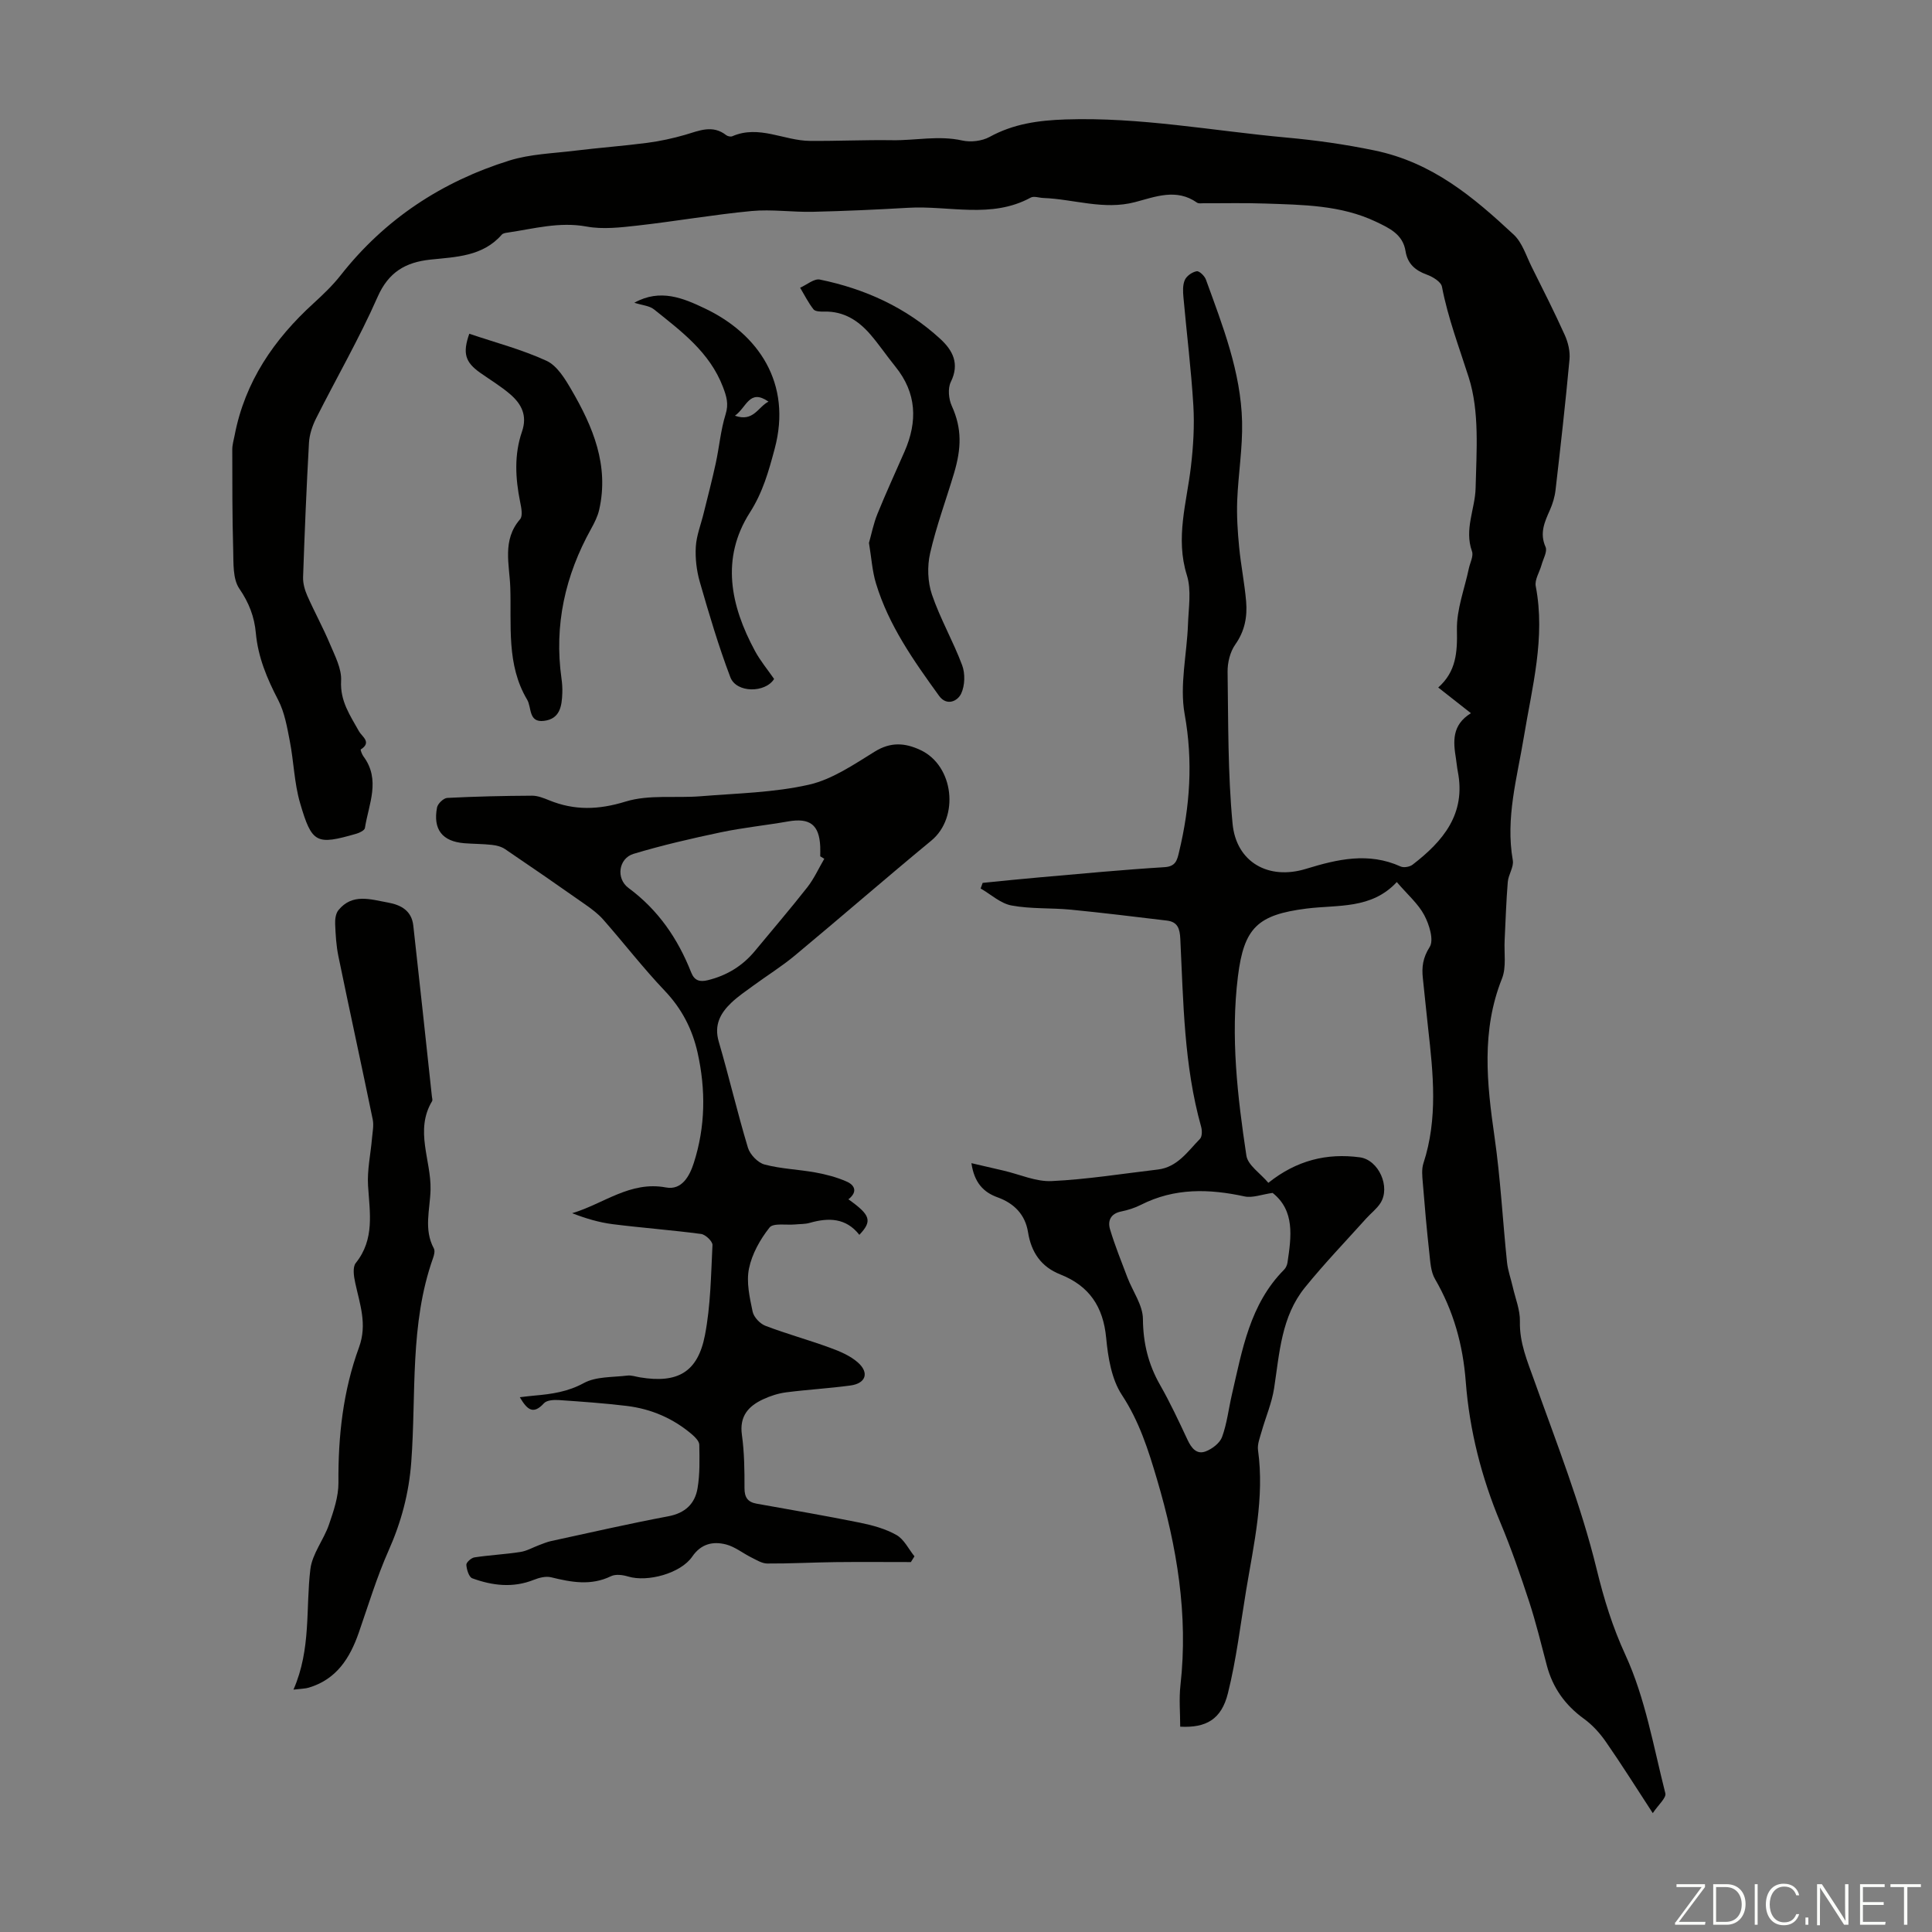 <svg enable-background="new 0 0 400 400" viewBox="0 0 400 400" xmlns="http://www.w3.org/2000/svg"><rect x="0" y="0" width="400" height="400" fill="#808080" stroke="none"/><g fill="#fbfcfa"><path d="m346.9 398 5.4-7.3h-5.2v-.6h5.9v.6l-5.4 7.2h5.5l-.1.6h-6.2v-.5z"/><path d="m354.7 390.1h2.8c2.3 0 3.9 1.6 3.9 4.1s-1.6 4.3-3.9 4.3h-2.8zm.6 7.8h2c2.2 0 3.3-1.6 3.3-3.6 0-1.8-1-3.6-3.3-3.6h-2z"/><path d="m363.9 390.1v8.4h-.6v-8.4z"/><path d="m372.5 396.3c-.4 1.3-1.4 2.3-3.2 2.3-2.4 0-3.7-1.9-3.7-4.3 0-2.3 1.2-4.3 3.7-4.3 1.8 0 2.9 1 3.2 2.4h-.6c-.4-1.1-1.1-1.8-2.5-1.8-2.1 0-3 1.9-3 3.7s.9 3.7 3 3.7c1.4 0 2.1-.7 2.5-1.7z"/><path d="m373.8 398.5v-1.5h.6v1.5z"/><path d="m376.2 398.5v-8.4h1c1.3 2 4.4 6.7 4.9 7.6-.1-1.2-.1-2.4-.1-3.8v-3.8h.7v8.4h-.9c-1.2-1.9-4.4-6.8-5-7.7.1 1.1 0 2.3 0 3.9v3.9h-.6z"/><path d="m390 394.4h-4.3v3.5h4.7l-.1.6h-5.2v-8.4h5.1v.6h-4.5v3.1h4.3z"/><path d="m394.2 390.7h-2.8v-.6h6.3v.6h-2.8v7.8h-.7z"/></g><path d="m289.19 182.62c-5.28 5.69-12.24 4.67-18.69 5.49-10.11 1.28-12.95 3.95-14.2 14.04-1.54 12.45-.1 24.82 1.75 37.1.3 2 2.89 3.66 4.55 5.64 5.85-4.67 12.11-6.19 18.93-5.28 3.91.52 6.43 6.16 4.26 9.5-.77 1.19-1.98 2.1-2.94 3.17-4.25 4.73-8.67 9.33-12.67 14.27-4.9 6.03-5.27 13.58-6.39 20.87-.47 3.05-1.74 5.97-2.59 8.97-.35 1.26-.91 2.62-.74 3.85 1.36 9.85-.86 19.37-2.45 28.95-1.19 7.14-2.03 14.37-3.78 21.37-1.35 5.44-4.53 7.21-9.88 6.93 0-2.85-.27-5.75.05-8.58 1.64-14.6-.73-28.68-4.86-42.64-1.81-6.12-3.67-12-7.27-17.47-2.14-3.26-2.87-7.77-3.25-11.81-.61-6.46-3.51-10.77-9.49-13.13-3.97-1.57-6.02-4.57-6.69-8.76-.58-3.61-2.84-5.95-6.29-7.2-2.92-1.05-4.83-3.01-5.43-7.08 2.53.59 4.61 1.07 6.68 1.55 3.32.77 6.67 2.32 9.95 2.16 7.34-.35 14.64-1.53 21.95-2.39 4.08-.48 6.2-3.75 8.74-6.35.46-.47.46-1.71.25-2.48-3.58-12.74-3.68-25.87-4.32-38.93-.1-2.08-.53-3.51-2.75-3.78-6.62-.79-13.24-1.61-19.88-2.26-4.1-.4-8.3-.12-12.32-.87-2.27-.42-4.27-2.3-6.39-3.52.14-.39.28-.77.42-1.16 3.96-.39 7.91-.81 11.87-1.15 8.58-.75 17.16-1.57 25.75-2.1 2.38-.14 2.64-1.47 3.04-3.14 2.27-9.44 2.92-18.78 1.16-28.54-1.08-5.97.47-12.4.69-18.62.12-3.39.74-7.04-.23-10.15-2.42-7.73-.03-15.02.84-22.5.49-4.18.75-8.45.5-12.64-.45-7.47-1.38-14.92-2.05-22.38-.11-1.2-.18-2.57.29-3.61.37-.84 1.53-1.64 2.45-1.8.54-.1 1.64.97 1.91 1.72 3.47 9.56 7.24 19.11 7.49 29.43.13 5.44-.8 10.9-1.01 16.36-.12 3.18.09 6.4.4 9.58.36 3.78 1.13 7.52 1.45 11.3.26 3.15-.28 6.11-2.25 8.89-1.07 1.52-1.62 3.75-1.59 5.65.15 10.49.04 21.02 1.03 31.44.76 7.98 7.43 11.74 15.19 9.36 6.55-2.01 12.96-3.5 19.61-.49.65.29 1.87.08 2.46-.37 6.32-4.86 11.1-10.51 9.37-19.31-.17-.88-.24-1.78-.38-2.66-.57-3.51-.89-6.94 3.1-9.4-2.38-1.87-4.44-3.49-6.77-5.32 3.74-3.31 3.97-7.33 3.87-11.93-.09-4.22 1.58-8.48 2.47-12.72.25-1.19 1-2.56.65-3.54-1.64-4.57.65-8.78.75-13.12.18-7.66.83-15.8-1.42-22.88-1.98-6.22-4.31-12.31-5.55-18.79-.19-1.02-1.91-2.06-3.13-2.5-2.43-.88-4-2.27-4.41-4.87-.55-3.5-3.39-4.78-6.11-6.08-7.29-3.47-15.17-3.5-22.99-3.77-4.24-.15-8.49-.04-12.74-.06-.44 0-1 .1-1.32-.12-4.27-3.02-8.63-1.22-12.86-.11-6.46 1.69-12.64-.62-18.96-.86-.88-.03-1.96-.44-2.62-.08-8.17 4.45-16.91 1.61-25.37 2.11-6.57.38-13.14.68-19.72.83-4.23.1-8.51-.55-12.7-.16-7.89.75-15.72 2.12-23.6 3.01-3.5.39-7.18.83-10.59.2-5.64-1.03-10.89.46-16.28 1.25-.44.06-1 .14-1.25.43-3.96 4.53-9.48 4.61-14.79 5.17-5.14.55-8.66 2.58-10.93 7.74-3.78 8.58-8.5 16.73-12.72 25.12-.78 1.55-1.38 3.34-1.48 5.05-.52 9.28-.9 18.56-1.22 27.84-.04 1.27.35 2.66.87 3.84 1.49 3.37 3.28 6.62 4.7 10.01 1.03 2.45 2.44 5.11 2.3 7.6-.23 4.22 1.88 7.18 3.71 10.47.59 1.07 2.72 2.25.36 3.75-.09.06.24 1 .54 1.41 3.65 4.88 1.09 9.91.32 14.86-.08.48-1.11.99-1.79 1.18-8.25 2.37-9.18 2.04-11.63-6.35-1.21-4.13-1.3-8.58-2.13-12.84-.56-2.89-1.08-5.95-2.41-8.51-2.3-4.42-4.17-8.86-4.62-13.85-.3-3.37-1.42-6.28-3.42-9.2-1.39-2.03-1.19-5.31-1.27-8.05-.2-6.92-.18-13.84-.19-20.76 0-.98.3-1.96.49-2.94 2.13-11.1 8.14-19.86 16.35-27.34 1.98-1.81 3.95-3.69 5.6-5.79 9.14-11.64 20.97-19.4 34.95-23.76 4.31-1.34 9.01-1.47 13.54-2.03 5-.61 10.02-.98 15.01-1.63 2.64-.35 5.28-.92 7.83-1.66 2.88-.84 5.65-2.15 8.49.07.3.24.93.37 1.26.23 5.54-2.41 10.72.92 16.06.96 5.71.05 11.42-.23 17.13-.14 4.74.07 9.53-1.03 14.43.06 1.76.39 4.08.12 5.65-.74 4.96-2.72 10.1-3.43 15.71-3.62 15.44-.52 30.52 2.36 45.76 3.75 6.17.56 12.09 1.4 18.19 2.66 12.03 2.48 20.5 9.66 28.86 17.44 1.77 1.65 2.57 4.37 3.71 6.65 2.34 4.69 4.71 9.37 6.86 14.14.69 1.53 1.13 3.39.98 5.03-.83 9.02-1.85 18.03-2.89 27.04-.16 1.42-.59 2.85-1.17 4.16-1.1 2.48-2.17 4.78-.9 7.64.42.94-.5 2.49-.84 3.75-.41 1.47-1.45 3.05-1.19 4.38 2.05 10.65-.77 20.92-2.46 31.2-1.4 8.49-3.83 16.79-2.29 25.55.24 1.38-.91 2.95-1.04 4.47-.33 4-.45 8.03-.65 12.04-.14 2.67.39 5.62-.55 7.97-4.31 10.8-3.14 21.68-1.55 32.74 1.24 8.61 1.69 17.32 2.59 25.98.18 1.73.8 3.41 1.19 5.12.54 2.39 1.54 4.79 1.48 7.16-.1 4.41 1.53 8.19 2.96 12.19 4.61 12.94 9.69 25.8 12.93 39.09 1.53 6.26 3.26 11.89 5.97 17.79 4.1 8.92 5.8 18.97 8.25 28.61.24.94-1.45 2.38-2.6 4.11-3.58-5.49-6.54-10.21-9.72-14.78-1.24-1.79-2.79-3.5-4.55-4.77-3.89-2.82-6.45-6.41-7.67-11.04-1.17-4.43-2.25-8.9-3.67-13.24-1.8-5.49-3.7-10.97-5.93-16.3-3.93-9.37-6.41-19.15-7.18-29.19-.59-7.69-2.53-14.65-6.37-21.27-.88-1.51-.97-3.54-1.17-5.36-.54-4.87-.97-9.75-1.36-14.63-.11-1.31-.26-2.74.13-3.95 3.03-9.24 2.03-18.58.98-27.95-.39-3.45-.71-6.9-1.09-10.35-.26-2.33-.01-4.26 1.41-6.5.91-1.43-.09-4.66-1.13-6.6-1.24-2.34-3.46-4.25-5.68-6.84zm-25.71 64.36c-2.29.32-4.16 1.08-5.79.73-7.37-1.6-14.52-1.79-21.46 1.73-1.28.65-2.71 1.1-4.12 1.39-2.18.44-2.81 1.94-2.29 3.68 1.01 3.38 2.35 6.67 3.6 9.98 1.1 2.88 3.19 5.72 3.21 8.59.04 4.99 1.11 9.38 3.55 13.66 2.1 3.68 3.89 7.53 5.69 11.37.8 1.7 1.88 3.09 3.74 2.39 1.36-.51 2.95-1.73 3.41-3 1.02-2.8 1.35-5.84 2.03-8.77 2.14-9.23 3.7-18.7 10.81-25.86.36-.36.62-.95.7-1.46.8-5.37 1.56-10.75-3.08-14.43z" fill="#010100"/><path d="m175.65 248.3c4.62 3.28 4.98 4.49 2.27 7.36-2.76-3.53-6.38-3.6-10.31-2.47-.95.27-1.99.22-3 .32-1.82.17-4.5-.35-5.29.64-1.94 2.45-3.63 5.46-4.25 8.49-.58 2.82.14 5.99.75 8.91.24 1.15 1.53 2.52 2.67 2.95 4.37 1.67 8.91 2.91 13.31 4.52 2.06.75 4.24 1.66 5.83 3.08 2.39 2.13 1.62 4.32-1.54 4.75-4.42.6-8.9.85-13.33 1.42-1.63.21-3.27.74-4.77 1.44-3.05 1.42-4.92 3.5-4.39 7.34.51 3.64.55 7.37.54 11.06 0 1.93.68 2.88 2.51 3.21 7.14 1.28 14.3 2.5 21.41 3.94 2.6.53 5.28 1.26 7.55 2.55 1.57.89 2.5 2.9 3.72 4.41-.25.4-.49.79-.74 1.19-5.22 0-10.45-.05-15.67.01-4.7.06-9.39.32-14.08.29-1.09-.01-2.21-.73-3.25-1.24-1.78-.88-3.41-2.23-5.28-2.71-2.7-.69-5.17-.14-6.99 2.52-2.38 3.47-9.25 5.34-13.28 4.12-1.11-.34-2.59-.53-3.55-.06-4.16 2.02-8.21 1.24-12.39.22-1.1-.27-2.49.09-3.59.53-4.31 1.72-8.57 1.2-12.73-.32-.69-.25-1.16-1.8-1.23-2.79-.03-.5 1.02-1.44 1.68-1.54 3.15-.48 6.35-.63 9.5-1.12 1.33-.2 2.59-.94 3.88-1.42.82-.3 1.64-.66 2.49-.84 8.08-1.75 16.14-3.6 24.27-5.13 3.5-.66 5.51-2.6 6.05-5.8.5-2.95.41-6.01.36-9.01-.01-.7-.8-1.52-1.42-2.06-3.92-3.38-8.51-5.36-13.61-5.98-4.66-.56-9.35-.89-14.03-1.21-1.04-.07-2.5.01-3.09.65-2.29 2.51-3.53 1.25-5.01-1.24 1.18-.14 2.11-.26 3.05-.34 3.54-.31 6.88-.78 10.2-2.59 2.53-1.38 5.96-1.18 9-1.55.85-.11 1.77.23 2.65.37 7.76 1.28 11.94-1.04 13.43-8.73 1.18-6.1 1.25-12.43 1.56-18.67.04-.75-1.44-2.17-2.35-2.29-6.09-.81-12.23-1.26-18.33-2.03-2.82-.36-5.59-1.19-8.37-2.27 6.51-1.93 12-6.72 19.42-5.33 3.29.62 4.9-2.38 5.76-5.06 2.42-7.51 2.5-15.17.79-22.84-1.09-4.87-3.27-9.11-6.8-12.82-4.47-4.7-8.44-9.85-12.73-14.73-1.09-1.24-2.46-2.25-3.82-3.2-5.47-3.85-10.97-7.65-16.51-11.4-.77-.52-1.81-.78-2.76-.88-1.89-.21-3.8-.19-5.69-.34-4.53-.37-6.5-2.83-5.64-7.39.15-.8 1.35-1.95 2.12-1.99 5.84-.3 11.69-.43 17.54-.46 1.18-.01 2.42.49 3.55.95 5.26 2.14 10.23 1.99 15.82.27 4.86-1.5 10.41-.68 15.63-1.11 7.46-.61 15.05-.74 22.3-2.38 4.84-1.09 9.33-4.18 13.67-6.86 3.3-2.04 6.25-1.83 9.47-.32 6.92 3.24 8.09 13.92 2.24 18.75-9.49 7.83-18.78 15.91-28.24 23.78-2.74 2.28-5.8 4.18-8.68 6.29-1.53 1.12-3.12 2.2-4.49 3.5-2.27 2.17-3.61 4.6-2.6 8.05 2.13 7.28 3.85 14.69 6.04 21.96.43 1.42 2.05 3.11 3.44 3.48 3.42.91 7.04 1.01 10.55 1.65 2.15.39 4.33.96 6.33 1.83 1.75.71 2.51 2.14.48 3.72zm-4.99-70.5c-.28-.17-.56-.34-.84-.51 0-.67.03-1.34 0-2.01-.2-4.54-2.15-6-6.66-5.21-4.62.81-9.3 1.28-13.88 2.24-6.08 1.28-12.16 2.68-18.11 4.47-3.09.93-3.7 5.1-1.04 7.07 6.15 4.54 10.22 10.5 12.97 17.48.68 1.73 1.8 2.01 3.44 1.61 3.93-.96 7.2-2.95 9.78-6.08 3.63-4.39 7.34-8.72 10.86-13.2 1.38-1.78 2.33-3.9 3.48-5.86z" fill="#010100"/><path d="m60.76 349.82c3.69-8.43 2.51-16.81 3.5-24.95.39-3.18 2.76-6.06 3.85-9.22.96-2.8 1.98-5.78 1.96-8.67-.08-9.61.96-19.03 4.26-28.03 1.75-4.78.16-8.95-.79-13.38-.29-1.32-.57-3.22.12-4.08 3.95-4.93 2.89-10.43 2.54-16-.2-3.25.54-6.55.82-9.83.11-1.29.4-2.65.15-3.88-2.32-11.28-4.79-22.53-7.11-33.81-.45-2.18-.58-4.44-.67-6.67-.04-.95.11-2.16.67-2.85 2.88-3.55 6.64-2.24 10.25-1.59 2.76.5 4.92 1.71 5.26 4.78 1.32 11.79 2.58 23.58 3.85 35.37.04.33.18.75.03.99-3.63 6.07-.16 12.23-.31 18.33-.1 4.08-1.46 8.18.69 12.16.26.49.05 1.36-.17 1.97-4.87 13.71-3.46 28.1-4.51 42.21-.48 6.49-2.07 12.44-4.69 18.34-2.44 5.49-4.19 11.29-6.17 16.99-1.84 5.3-4.62 9.7-10.37 11.41-.72.22-1.51.21-3.16.41z" fill="#010100"/><path d="m97.16 69.1c5.35 1.81 10.88 3.25 15.99 5.6 2.19 1.01 3.83 3.72 5.15 5.99 4.46 7.65 7.83 15.65 5.76 24.83-.31 1.38-.99 2.72-1.68 3.97-5.38 9.68-7.68 19.95-6.13 30.99.14.99.21 2 .17 3-.09 2.7-.47 5.38-3.82 5.77-3.23.38-2.5-2.79-3.46-4.39-4.32-7.24-3.23-15.36-3.49-23.22-.16-4.77-1.74-9.8 2.03-14.14.6-.69.25-2.4.01-3.58-.99-4.89-1.26-9.8.38-14.55 1.15-3.34-.1-5.71-2.4-7.71-1.93-1.67-4.15-3-6.25-4.48-3.1-2.19-3.68-4.03-2.26-8.08z" fill="#010100"/><path d="m179.91 112.4c.51-1.78.93-3.97 1.75-5.99 1.76-4.35 3.73-8.61 5.61-12.91 2.73-6.23 2.54-12.14-1.9-17.61-1.76-2.17-3.32-4.49-5.14-6.61-2.49-2.9-5.52-4.86-9.56-4.77-.76.02-1.87 0-2.24-.46-1.08-1.37-1.87-2.97-2.77-4.48 1.37-.6 2.89-1.93 4.08-1.69 9.34 1.92 17.84 5.77 24.93 12.28 2.6 2.39 4.05 5.14 2.18 8.93-.65 1.33-.44 3.54.21 4.96 2.13 4.69 2 8.77.45 13.97-1.64 5.48-3.66 10.93-4.94 16.52-.62 2.71-.51 5.94.38 8.56 1.7 5 4.4 9.66 6.25 14.62.65 1.73.58 4.21-.19 5.86s-3.03 2.64-4.59.48c-5.24-7.25-10.43-14.58-13.06-23.28-.77-2.52-.93-5.24-1.45-8.38z" fill="#010100"/><path d="m131.33 62.68c5.38-2.99 10.16-.94 14.59 1.17 11.11 5.28 18.1 15.52 14.47 29.06-1.24 4.63-2.44 8.99-5.14 13.21-6.06 9.5-4 19.27 1.04 28.62 1.1 2.05 2.62 3.87 3.98 5.83-1.8 2.91-7.8 2.96-9.06-.36-2.45-6.45-4.41-13.09-6.32-19.72-.67-2.33-.97-4.89-.83-7.3.14-2.34 1.07-4.63 1.63-6.95.85-3.44 1.75-6.87 2.5-10.33.73-3.37 1.02-6.87 2.04-10.14.67-2.16.19-3.7-.55-5.65-2.75-7.2-8.62-11.53-14.27-16.06-.95-.77-2.43-.85-4.08-1.38zm20.83 23.39c3.86 1.35 4.75-1.8 6.95-2.92-3.96-2.74-4.5 1.17-6.95 2.92z" fill="#010100"/></svg>